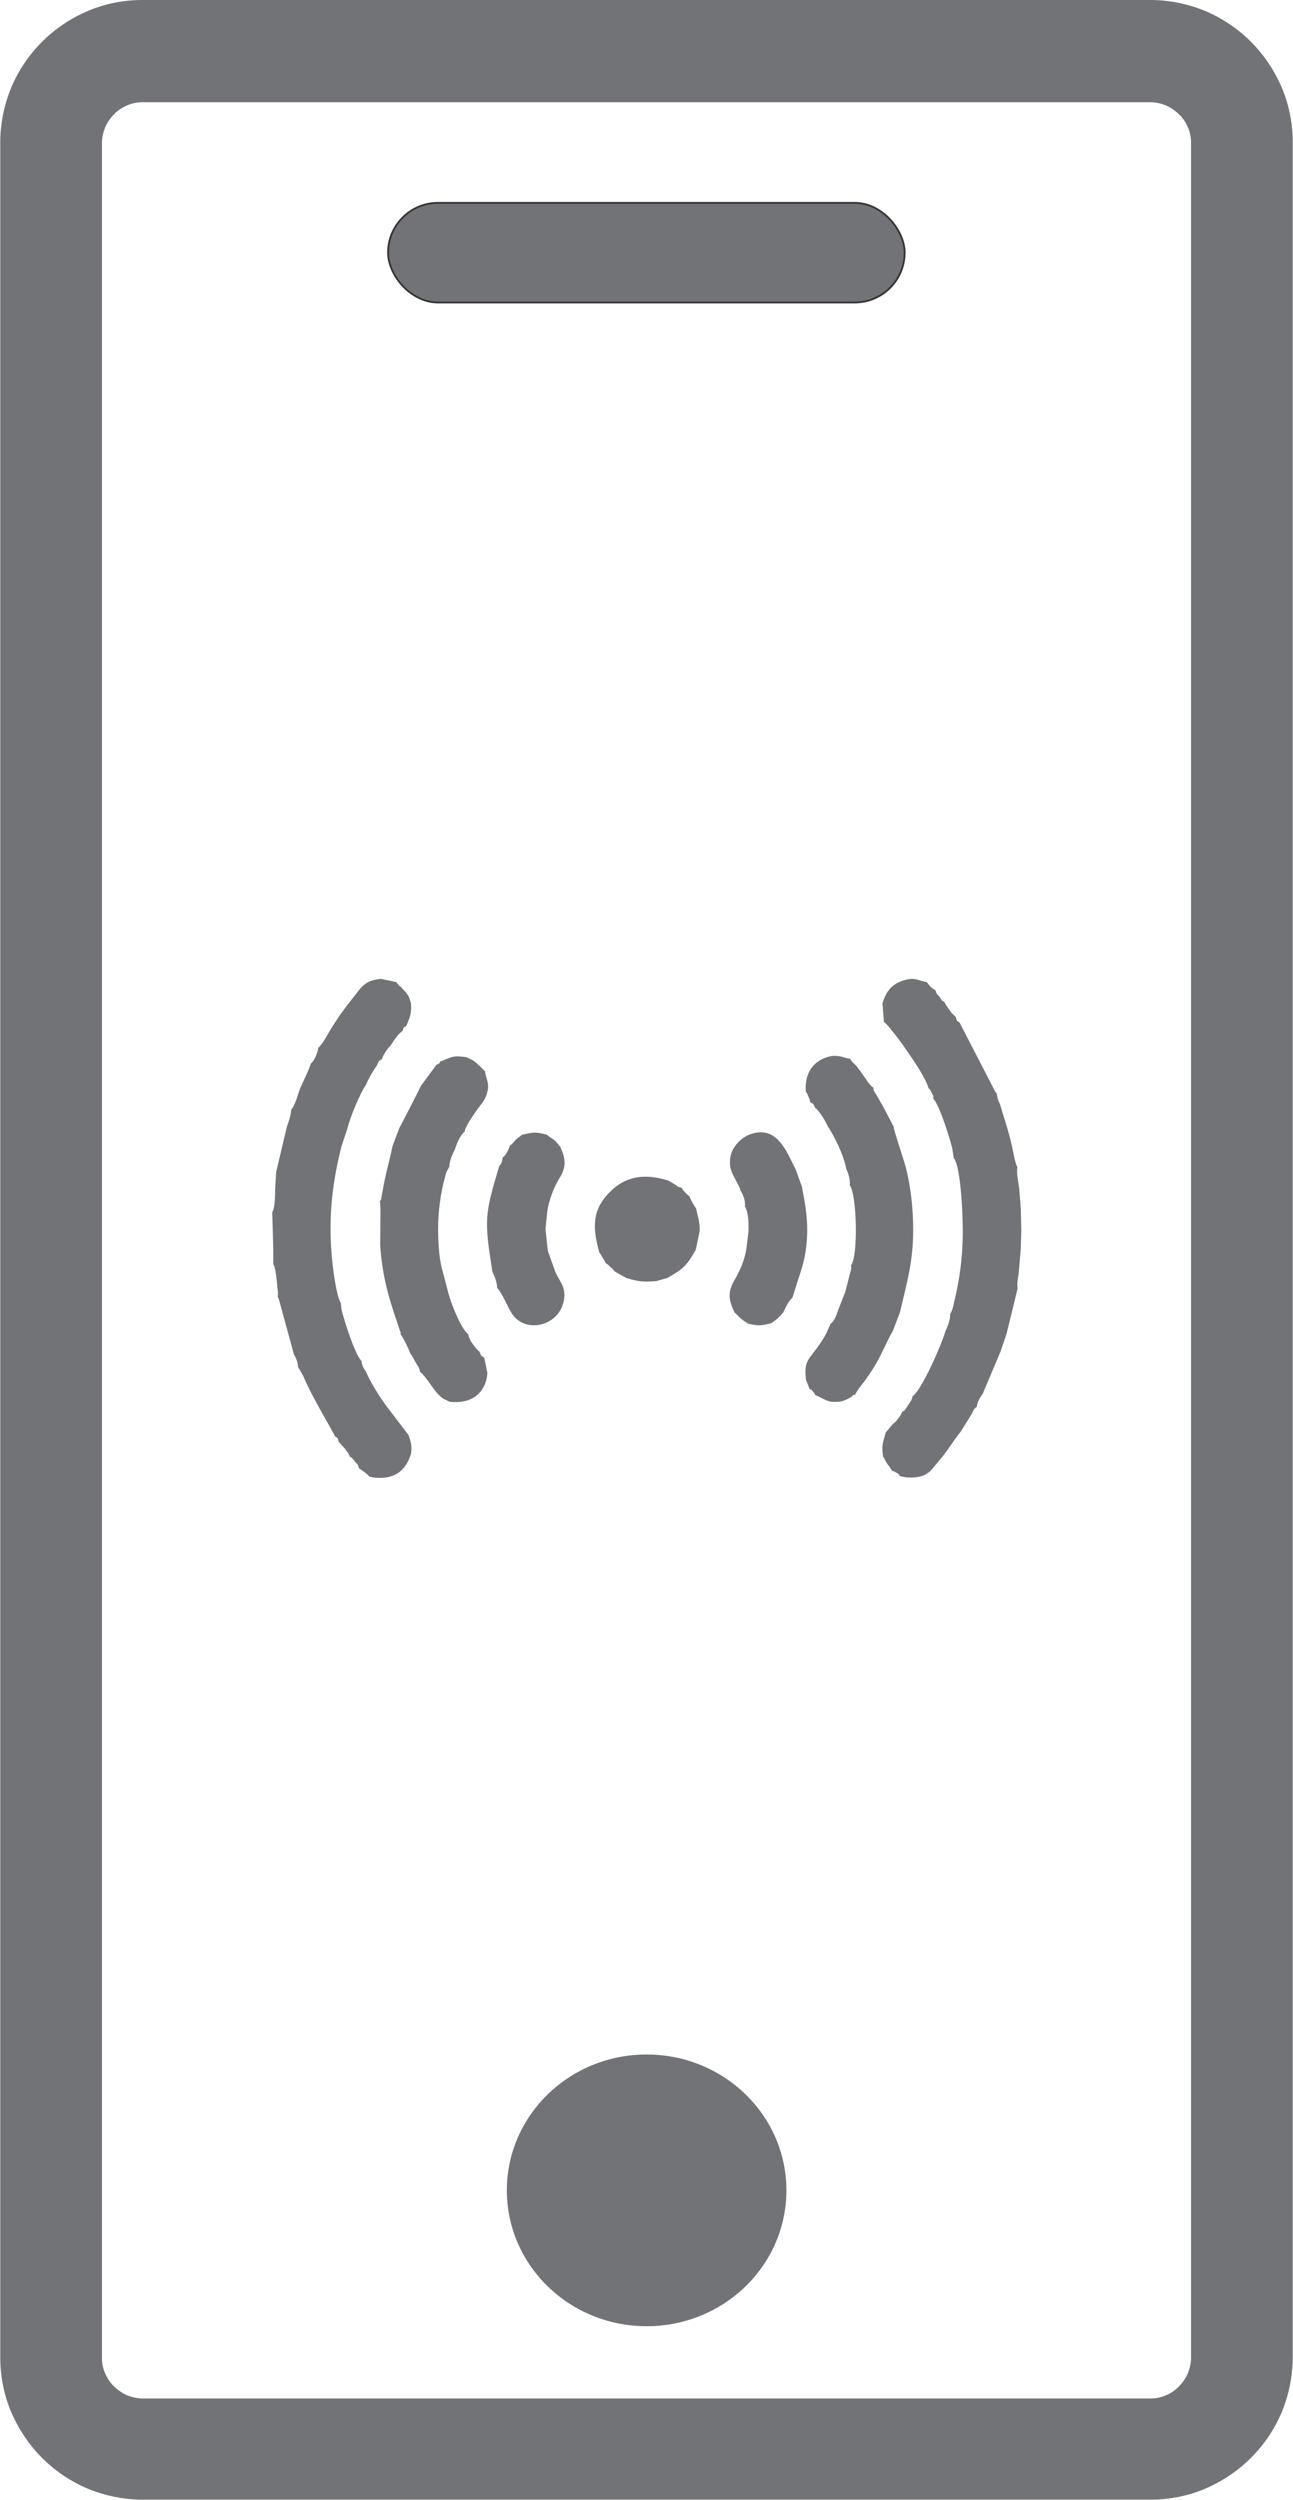 <?xml version="1.0" encoding="UTF-8"?>
<!DOCTYPE svg PUBLIC "-//W3C//DTD SVG 1.1//EN" "http://www.w3.org/Graphics/SVG/1.1/DTD/svg11.dtd">
<!-- Creator: CorelDRAW -->
<svg xmlns="http://www.w3.org/2000/svg" xml:space="preserve" width="100%" height="100%" version="1.1" style="shape-rendering:geometricPrecision; text-rendering:geometricPrecision; image-rendering:optimizeQuality; fill-rule:evenodd; clip-rule:evenodd"
viewBox="0 0 4.921 9.514"
 xmlns:xlink="http://www.w3.org/1999/xlink"
 xmlns:xodm="http://www.corel.com/coreldraw/odm/2003">
 <defs>
  <style type="text/css">
   <![CDATA[
    .str0 {stroke:#373435;stroke-width:0.007;stroke-miterlimit:2.613}
    .fil1 {fill:#727376}
    .fil0 {fill:#727376;fill-rule:nonzero}
   ]]>
  </style>
 </defs>
 <g id="Layer_x0020_1">
  <path class="fil0" d="M0.543 0.083l3.835 0c0.127,0 0.241,0.052 0.325,0.135 0.083,0.083 0.135,0.198 0.135,0.325l0 8.428c0,0.127 -0.052,0.241 -0.135,0.325 -0.083,0.083 -0.198,0.135 -0.325,0.135l-3.835 0c-0.127,0 -0.241,-0.052 -0.325,-0.135 -0.083,-0.083 -0.135,-0.198 -0.135,-0.325l0 -8.428c0,-0.127 0.052,-0.241 0.135,-0.325 0.083,-0.083 0.198,-0.135 0.325,-0.135zm3.835 0.222l-3.835 0c-0.065,0 -0.124,0.027 -0.168,0.07 -0.043,0.043 -0.07,0.102 -0.07,0.168l0 8.428c0,0.065 0.027,0.124 0.07,0.168 0.043,0.043 0.102,0.07 0.168,0.07l3.835 0c0.065,0 0.124,-0.027 0.168,-0.07 0.043,-0.043 0.07,-0.102 0.07,-0.168l0 -8.428c0,-0.065 -0.027,-0.124 -0.07,-0.168 -0.043,-0.043 -0.102,-0.07 -0.168,-0.07z"/>
  <path class="fil0" d="M0.543 0l3.835 0c0.073,0 0.143,0.015 0.207,0.041 0.067,0.028 0.126,0.068 0.176,0.118 0.05,0.05 0.09,0.11 0.118,0.176 0.027,0.064 0.041,0.134 0.041,0.207l0 8.428c0,0.073 -0.015,0.143 -0.041,0.207 -0.028,0.067 -0.068,0.126 -0.118,0.176 -0.05,0.05 -0.11,0.09 -0.176,0.118 -0.064,0.027 -0.134,0.041 -0.207,0.041l-3.835 0c-0.073,0 -0.143,-0.015 -0.207,-0.041 -0.067,-0.028 -0.126,-0.068 -0.176,-0.118 -0.05,-0.05 -0.09,-0.11 -0.118,-0.176 -0.027,-0.064 -0.041,-0.134 -0.041,-0.207l0 -8.428c0,-0.073 0.015,-0.143 0.041,-0.207 0.028,-0.067 0.068,-0.126 0.118,-0.176 0.05,-0.05 0.11,-0.09 0.176,-0.118 0.064,-0.027 0.134,-0.041 0.207,-0.041zm3.835 0.167l-3.835 0c-0.051,0 -0.099,0.01 -0.143,0.028 -0.046,0.019 -0.087,0.047 -0.122,0.082 -0.035,0.035 -0.063,0.076 -0.082,0.122 -0.018,0.044 -0.028,0.092 -0.028,0.143l0 8.428c0,0.051 0.01,0.099 0.028,0.143 0.019,0.046 0.047,0.087 0.082,0.122 0.035,0.035 0.076,0.063 0.122,0.082 0.044,0.018 0.092,0.028 0.143,0.028l3.835 0c0.051,0 0.099,-0.01 0.143,-0.028 0.046,-0.019 0.087,-0.047 0.122,-0.082 0.035,-0.035 0.063,-0.076 0.082,-0.122 0.018,-0.044 0.028,-0.092 0.028,-0.143l0 -8.428c0,-0.051 -0.01,-0.099 -0.028,-0.143 -0.019,-0.046 -0.047,-0.087 -0.082,-0.122 -0.035,-0.035 -0.076,-0.063 -0.122,-0.082 -0.044,-0.018 -0.092,-0.028 -0.143,-0.028zm0 0.222l-3.835 0c-0.021,0 -0.041,0.004 -0.059,0.012 -0.019,0.008 -0.036,0.019 -0.05,0.034 -0.015,0.015 -0.026,0.032 -0.034,0.05 -0.007,0.018 -0.012,0.038 -0.012,0.059l0 8.428c0,0.021 0.004,0.041 0.012,0.059 0.008,0.019 0.019,0.036 0.034,0.05 0.015,0.015 0.032,0.026 0.05,0.034 0.018,0.007 0.038,0.012 0.059,0.012l3.835 0c0.021,0 0.041,-0.004 0.059,-0.012 0.019,-0.008 0.036,-0.019 0.05,-0.034 0.015,-0.015 0.026,-0.032 0.034,-0.05 0.007,-0.018 0.012,-0.038 0.012,-0.059l0 -8.428c0,-0.021 -0.004,-0.041 -0.012,-0.059 -0.008,-0.019 -0.019,-0.036 -0.034,-0.05 -0.015,-0.015 -0.032,-0.026 -0.05,-0.034 -0.018,-0.007 -0.038,-0.012 -0.059,-0.012zm-3.835 -0.167l3.835 0c0.043,0 0.084,0.009 0.122,0.025 0.039,0.016 0.075,0.04 0.104,0.07 0.029,0.029 0.053,0.065 0.07,0.104 0.016,0.038 0.025,0.079 0.025,0.122l0 8.428c0,0.043 -0.009,0.084 -0.025,0.122 -0.016,0.039 -0.04,0.075 -0.07,0.104 -0.029,0.029 -0.065,0.053 -0.104,0.07 -0.038,0.016 -0.079,0.025 -0.122,0.025l-3.835 0c-0.043,0 -0.084,-0.009 -0.122,-0.025 -0.039,-0.016 -0.075,-0.04 -0.104,-0.07 -0.029,-0.029 -0.053,-0.065 -0.07,-0.104 -0.016,-0.038 -0.025,-0.079 -0.025,-0.122l0 -8.428c0,-0.043 0.009,-0.084 0.025,-0.122 0.016,-0.039 0.04,-0.075 0.07,-0.104 0.029,-0.029 0.065,-0.053 0.104,-0.07 0.038,-0.016 0.079,-0.025 0.122,-0.025z"/>
  <ellipse class="fil1" cx="2.461" cy="8.335" rx="0.532" ry="0.517"/>
  <rect class="fil1 str0" x="1.477" y="0.772" width="1.966" height="0.379" rx="0.19" ry="0.19"/>
  <path class="fil1" d="M1.211 3.989c-0.002,0.016 -0.015,0.049 -0.028,0.058 -0.009,0.029 -0.026,0.061 -0.039,0.091 -0.011,0.026 -0.019,0.066 -0.036,0.085 0,0.021 -0.01,0.046 -0.016,0.064l-0.041 0.173 -0.003 0.05c-0.002,0.029 0.001,0.082 -0.012,0.103l0.002 0.064 0.002 0.083 0 0.05c0.011,0.015 0.015,0.087 0.018,0.111l-0.001 0.014c0.001,0.001 0.002,0.003 0.002,0.004 0,0.001 0.002,0.003 0.002,0.004l0.058 0.212c0.008,0.012 0.015,0.031 0.015,0.046l0.02 0.035c0.036,0.086 0.116,0.215 0.121,0.23 0.012,0.007 0.011,0.007 0.014,0.021l0.024 0.026c0.012,0.016 0.012,0.015 0.02,0.032 0.008,0.002 0.002,-0.001 0.009,0.006 0.001,0.001 0.009,0.01 0.009,0.011 0.013,0.015 0.011,0.009 0.015,0.025 0.013,0.009 0.028,0.018 0.04,0.032l0.02 0.004c0.081,0.007 0.118,-0.03 0.138,-0.089 0.005,-0.034 0,-0.044 -0.009,-0.073l-0.087 -0.114c-0.022,-0.031 -0.059,-0.087 -0.074,-0.126 -0.009,-0.012 -0.017,-0.025 -0.018,-0.042 -0.027,-0.026 -0.069,-0.165 -0.076,-0.195l-0.003 -0.026c-0.016,-0.024 -0.028,-0.119 -0.031,-0.145 -0.018,-0.159 -0.005,-0.3 0.034,-0.452l0.022 -0.066c0.009,-0.04 0.05,-0.139 0.071,-0.167 0.011,-0.027 0.027,-0.053 0.041,-0.073 0.009,-0.019 0.004,-0.015 0.02,-0.025 0.004,-0.017 0.022,-0.041 0.033,-0.052 0.011,-0.017 0.03,-0.047 0.046,-0.055 0.003,-0.011 -0.001,-0.012 0.013,-0.018 0.012,-0.029 0.022,-0.049 0.018,-0.088 -0.005,-0.014 -0.006,-0.023 -0.015,-0.035 -0.01,-0.015 -0.013,-0.011 -0.021,-0.025 -0.009,-0.006 -0.001,0.002 -0.012,-0.01 -0.005,-0.005 -0.004,-0.005 -0.008,-0.01l-0.057 -0.012c-0.045,0.003 -0.066,0.019 -0.085,0.043 -0.043,0.056 -0.064,0.079 -0.105,0.145 -0.014,0.022 -0.032,0.06 -0.051,0.075zm1.858 0.167c0.003,0.006 0.006,0.012 0.008,0.018 0.007,0.017 0.004,0.005 0.006,0.019 0.015,0.01 0.011,0.005 0.019,0.022 0.018,0.015 0.035,0.043 0.048,0.07 0.026,0.04 0.06,0.107 0.071,0.164 0.009,0.018 0.015,0.042 0.013,0.061 0.027,0.035 0.033,0.268 0.005,0.305l0.001 0.012 -0.023 0.089 -0.027 0.069c-0.007,0.021 -0.015,0.043 -0.03,0.054l-0.012 0.028c-0.011,0.025 -0.036,0.06 -0.052,0.08 -0.027,0.035 -0.034,0.045 -0.029,0.102l0.014 0.036c0.009,0.006 0.002,-0.002 0.013,0.01 0.01,0.011 0.004,0.005 0.009,0.014 0.017,0.005 0.029,0.017 0.058,0.025 0.04,0.003 0.053,-0.003 0.082,-0.02 0.007,-0.01 0.001,-0.005 0.011,-0.006 0.008,-0.018 0.029,-0.042 0.042,-0.06 0.013,-0.019 0.025,-0.036 0.037,-0.057 0.023,-0.038 0.044,-0.092 0.065,-0.126l0.027 -0.071c0.032,-0.134 0.057,-0.218 0.049,-0.37 -0.003,-0.061 -0.012,-0.125 -0.027,-0.183 -0.008,-0.031 -0.046,-0.141 -0.046,-0.154l-0.041 -0.078c-0.005,-0.008 -0.013,-0.023 -0.02,-0.035 -0.001,-0.002 -0.008,-0.013 -0.01,-0.016 -0.009,-0.018 -0.004,-0.003 -0.006,-0.019 -0.016,-0.01 -0.031,-0.038 -0.044,-0.055 -0.007,-0.009 -0.015,-0.021 -0.022,-0.029 -0.011,-0.012 -0.014,-0.011 -0.022,-0.026 -0.025,-0.002 -0.032,-0.013 -0.069,-0.011 -0.066,0.012 -0.107,0.06 -0.1,0.139zm0.29 -0.333l0.005 0.065c0.011,0.008 0.039,0.044 0.048,0.056 0.017,0.021 0.028,0.038 0.044,0.061 0.022,0.031 0.067,0.098 0.078,0.136 0.001,0.001 0.003,0.002 0.007,0.008 0.001,0.001 0.005,0.009 0.005,0.009 0.007,0.016 0.006,0.008 0.006,0.023 0.025,0.025 0.066,0.162 0.072,0.188l0.006 0.038c0.029,0.035 0.036,0.247 0.034,0.305 -0.002,0.077 -0.011,0.148 -0.028,0.223 -0.005,0.02 -0.009,0.049 -0.02,0.066 0.002,0.019 -0.01,0.048 -0.018,0.065 -0.015,0.053 -0.092,0.227 -0.125,0.247 -0.003,0.016 -0.006,0.018 -0.017,0.034 -0.007,0.011 -0.011,0.021 -0.022,0.025 -0.007,0.015 -0.007,0.015 -0.018,0.029 -0.001,0.002 -0.007,0.009 -0.01,0.011 -0.006,0.006 -0.003,0.004 -0.009,0.008l-0.026 0.031c-0.01,0.04 -0.017,0.044 -0.01,0.092 0.006,0.008 0.008,0.016 0.015,0.026 0.009,0.013 0.013,0.015 0.018,0.027 0.009,0.004 0.01,0.003 0.019,0.009 0.018,0.013 0.004,0.002 0.012,0.012l0.025 0.005c0.082,0.005 0.092,-0.027 0.127,-0.067 0.028,-0.032 0.052,-0.074 0.08,-0.108l0.041 -0.066c0.007,-0.015 0.008,-0.02 0.02,-0.028 0.001,-0.018 0.011,-0.034 0.022,-0.049l0.068 -0.161 0.023 -0.068 0.042 -0.172c-0.003,-0.019 0.001,-0.037 0.004,-0.057l0.008 -0.094 0.002 -0.068 -0.002 -0.088 -0.006 -0.073c-0.003,-0.026 -0.011,-0.058 -0.007,-0.082 -0.001,-0.001 -0.002,-0.003 -0.002,-0.004 -0.011,-0.026 -0.012,-0.056 -0.029,-0.118 -0.011,-0.041 -0.023,-0.075 -0.034,-0.114 -0.006,-0.013 -0.013,-0.03 -0.013,-0.044 -0.006,-0.007 0,0.003 -0.008,-0.01 -0.001,-0.001 -0.001,-0.002 -0.002,-0.004l-0.132 -0.256c-0.012,-0.007 -0.011,-0.007 -0.014,-0.021l-0.015 -0.014c-0.003,-0.004 -0.005,-0.007 -0.009,-0.012 -0.011,-0.016 -0.012,-0.016 -0.02,-0.032 -0.01,-0.003 -0.01,-0.008 -0.018,-0.018 -0.012,-0.015 -0.011,-0.009 -0.015,-0.025 -0.018,-0.011 -0.022,-0.016 -0.034,-0.032 -0.025,-0.003 -0.041,-0.017 -0.073,-0.01 -0.055,0.011 -0.083,0.043 -0.096,0.095zm-0.543 0.704c0.012,0.016 0.022,0.044 0.019,0.064 0.014,0.022 0.014,0.065 0.014,0.091l-0.008 0.068c-0.007,0.045 -0.025,0.086 -0.045,0.12 -0.029,0.049 -0.022,0.079 0,0.125 0.008,0.006 0.014,0.014 0.023,0.022 0.009,0.008 0.021,0.014 0.028,0.02 0.041,0.009 0.049,0.008 0.089,-0.002 0.021,-0.015 0.03,-0.023 0.045,-0.041 0.009,-0.019 0.02,-0.043 0.035,-0.056l0.007 -0.022c0.019,-0.066 0.04,-0.107 0.047,-0.187 0.007,-0.08 -0.004,-0.14 -0.018,-0.213l-0.024 -0.067c-0.033,-0.061 -0.067,-0.169 -0.172,-0.133 -0.034,0.012 -0.069,0.046 -0.076,0.086 -0.011,0.056 0.024,0.085 0.038,0.126zm-0.537 0.238c0.006,0.005 0.009,0.011 0.013,0.018 0.001,0.002 0.006,0.009 0.006,0.01 0.006,0.01 0.003,0.003 0.006,0.013 0.012,0.007 0.008,0.005 0.019,0.015 0.009,0.008 0.009,0.008 0.016,0.017l0.044 0.025c0.049,0.014 0.06,0.016 0.115,0.012l0.042 -0.012c0.06,-0.034 0.074,-0.047 0.108,-0.107l0.015 -0.073c-0,-0.038 -0.007,-0.052 -0.014,-0.085 -0.007,-0.009 -0.009,-0.014 -0.013,-0.021 -0.003,-0.005 -0.006,-0.01 -0.007,-0.013 -0.006,-0.013 -0.001,0.007 -0.003,-0.01 -0.008,-0.005 -0.003,-0.002 -0.01,-0.008 -0.001,-0.001 -0.007,-0.007 -0.008,-0.008 -0.009,-0.01 -0.008,-0.008 -0.015,-0.019 -0.018,-0.003 -0.009,-0.002 -0.026,-0.013 -0.008,-0.005 -0.015,-0.008 -0.022,-0.013 -0.096,-0.031 -0.168,-0.014 -0.224,0.043 -0.064,0.064 -0.069,0.129 -0.04,0.23zm-0.291 -0.448c-0.01,0.01 -0.013,0.008 -0.026,0.021 -0.006,0.007 -0.015,0.018 -0.021,0.021 -0.007,0.018 -0.013,0.034 -0.028,0.046 -0.001,0.012 -0.005,0.026 -0.013,0.032 -0.055,0.185 -0.058,0.202 -0.026,0.402 0.009,0.019 0.018,0.042 0.018,0.062 0.019,0.017 0.042,0.079 0.06,0.103 0.053,0.071 0.176,0.041 0.194,-0.055 0.01,-0.056 -0.021,-0.076 -0.035,-0.116l-0.026 -0.073 -0.009 -0.083 0.007 -0.068c0.006,-0.041 0.025,-0.091 0.044,-0.122 0.029,-0.045 0.027,-0.074 0.006,-0.122 -0.008,-0.009 -0.013,-0.018 -0.024,-0.027 -0.01,-0.008 -0.019,-0.011 -0.027,-0.02 -0.043,-0.011 -0.051,-0.01 -0.094,-0zm-0.312 -0.28c-0.003,0.012 -0.005,0.01 -0.015,0.015l-0.059 0.08c-0,0.001 -0.073,0.145 -0.082,0.16l-0.026 0.069c-0.015,0.072 -0.024,0.092 -0.04,0.182 -0.008,0.044 -0.001,0.014 -0.008,0.027l0.002 0.029 -0.001 0.14 0.001 0.016c0.012,0.133 0.04,0.207 0.078,0.32l-0.003 0.001c0.011,0.011 0.034,0.061 0.039,0.075 0.008,0.01 0.013,0.021 0.019,0.032 0.01,0.017 0.015,0.021 0.018,0.038 0.013,0.008 0.032,0.037 0.043,0.052 0.013,0.018 0.024,0.034 0.044,0.049l0.025 0.012c0.085,0.01 0.138,-0.034 0.144,-0.109l-0.012 -0.058c-0.014,-0.011 -0.011,-0.005 -0.018,-0.023 -0.001,-0.001 -0.002,-0.003 -0.002,-0.002 -0.001,0.001 -0.038,-0.038 -0.041,-0.065 -0.028,-0.02 -0.07,-0.127 -0.079,-0.17l-0.018 -0.068c-0.017,-0.055 -0.02,-0.151 -0.016,-0.211 0.002,-0.034 0.007,-0.068 0.013,-0.1 0.003,-0.016 0.007,-0.031 0.011,-0.046 0.002,-0.007 0.004,-0.018 0.007,-0.024l0.01 -0.018c-0,-0.023 0.013,-0.05 0.022,-0.068 0.007,-0.023 0.02,-0.053 0.036,-0.065l0.002 -0.008c0.011,-0.028 0.028,-0.05 0.043,-0.072 0.017,-0.026 0.034,-0.038 0.042,-0.073 0.009,-0.032 -0.007,-0.053 -0.009,-0.077l-0.02 -0.02 -0.013 -0.012c-0.008,-0.006 -0.002,-0.003 -0.012,-0.009 -0.009,-0.006 -0.016,-0.008 -0.025,-0.013 -0.055,-0.008 -0.057,-0 -0.099,0.016z"/>
 </g>
</svg>
